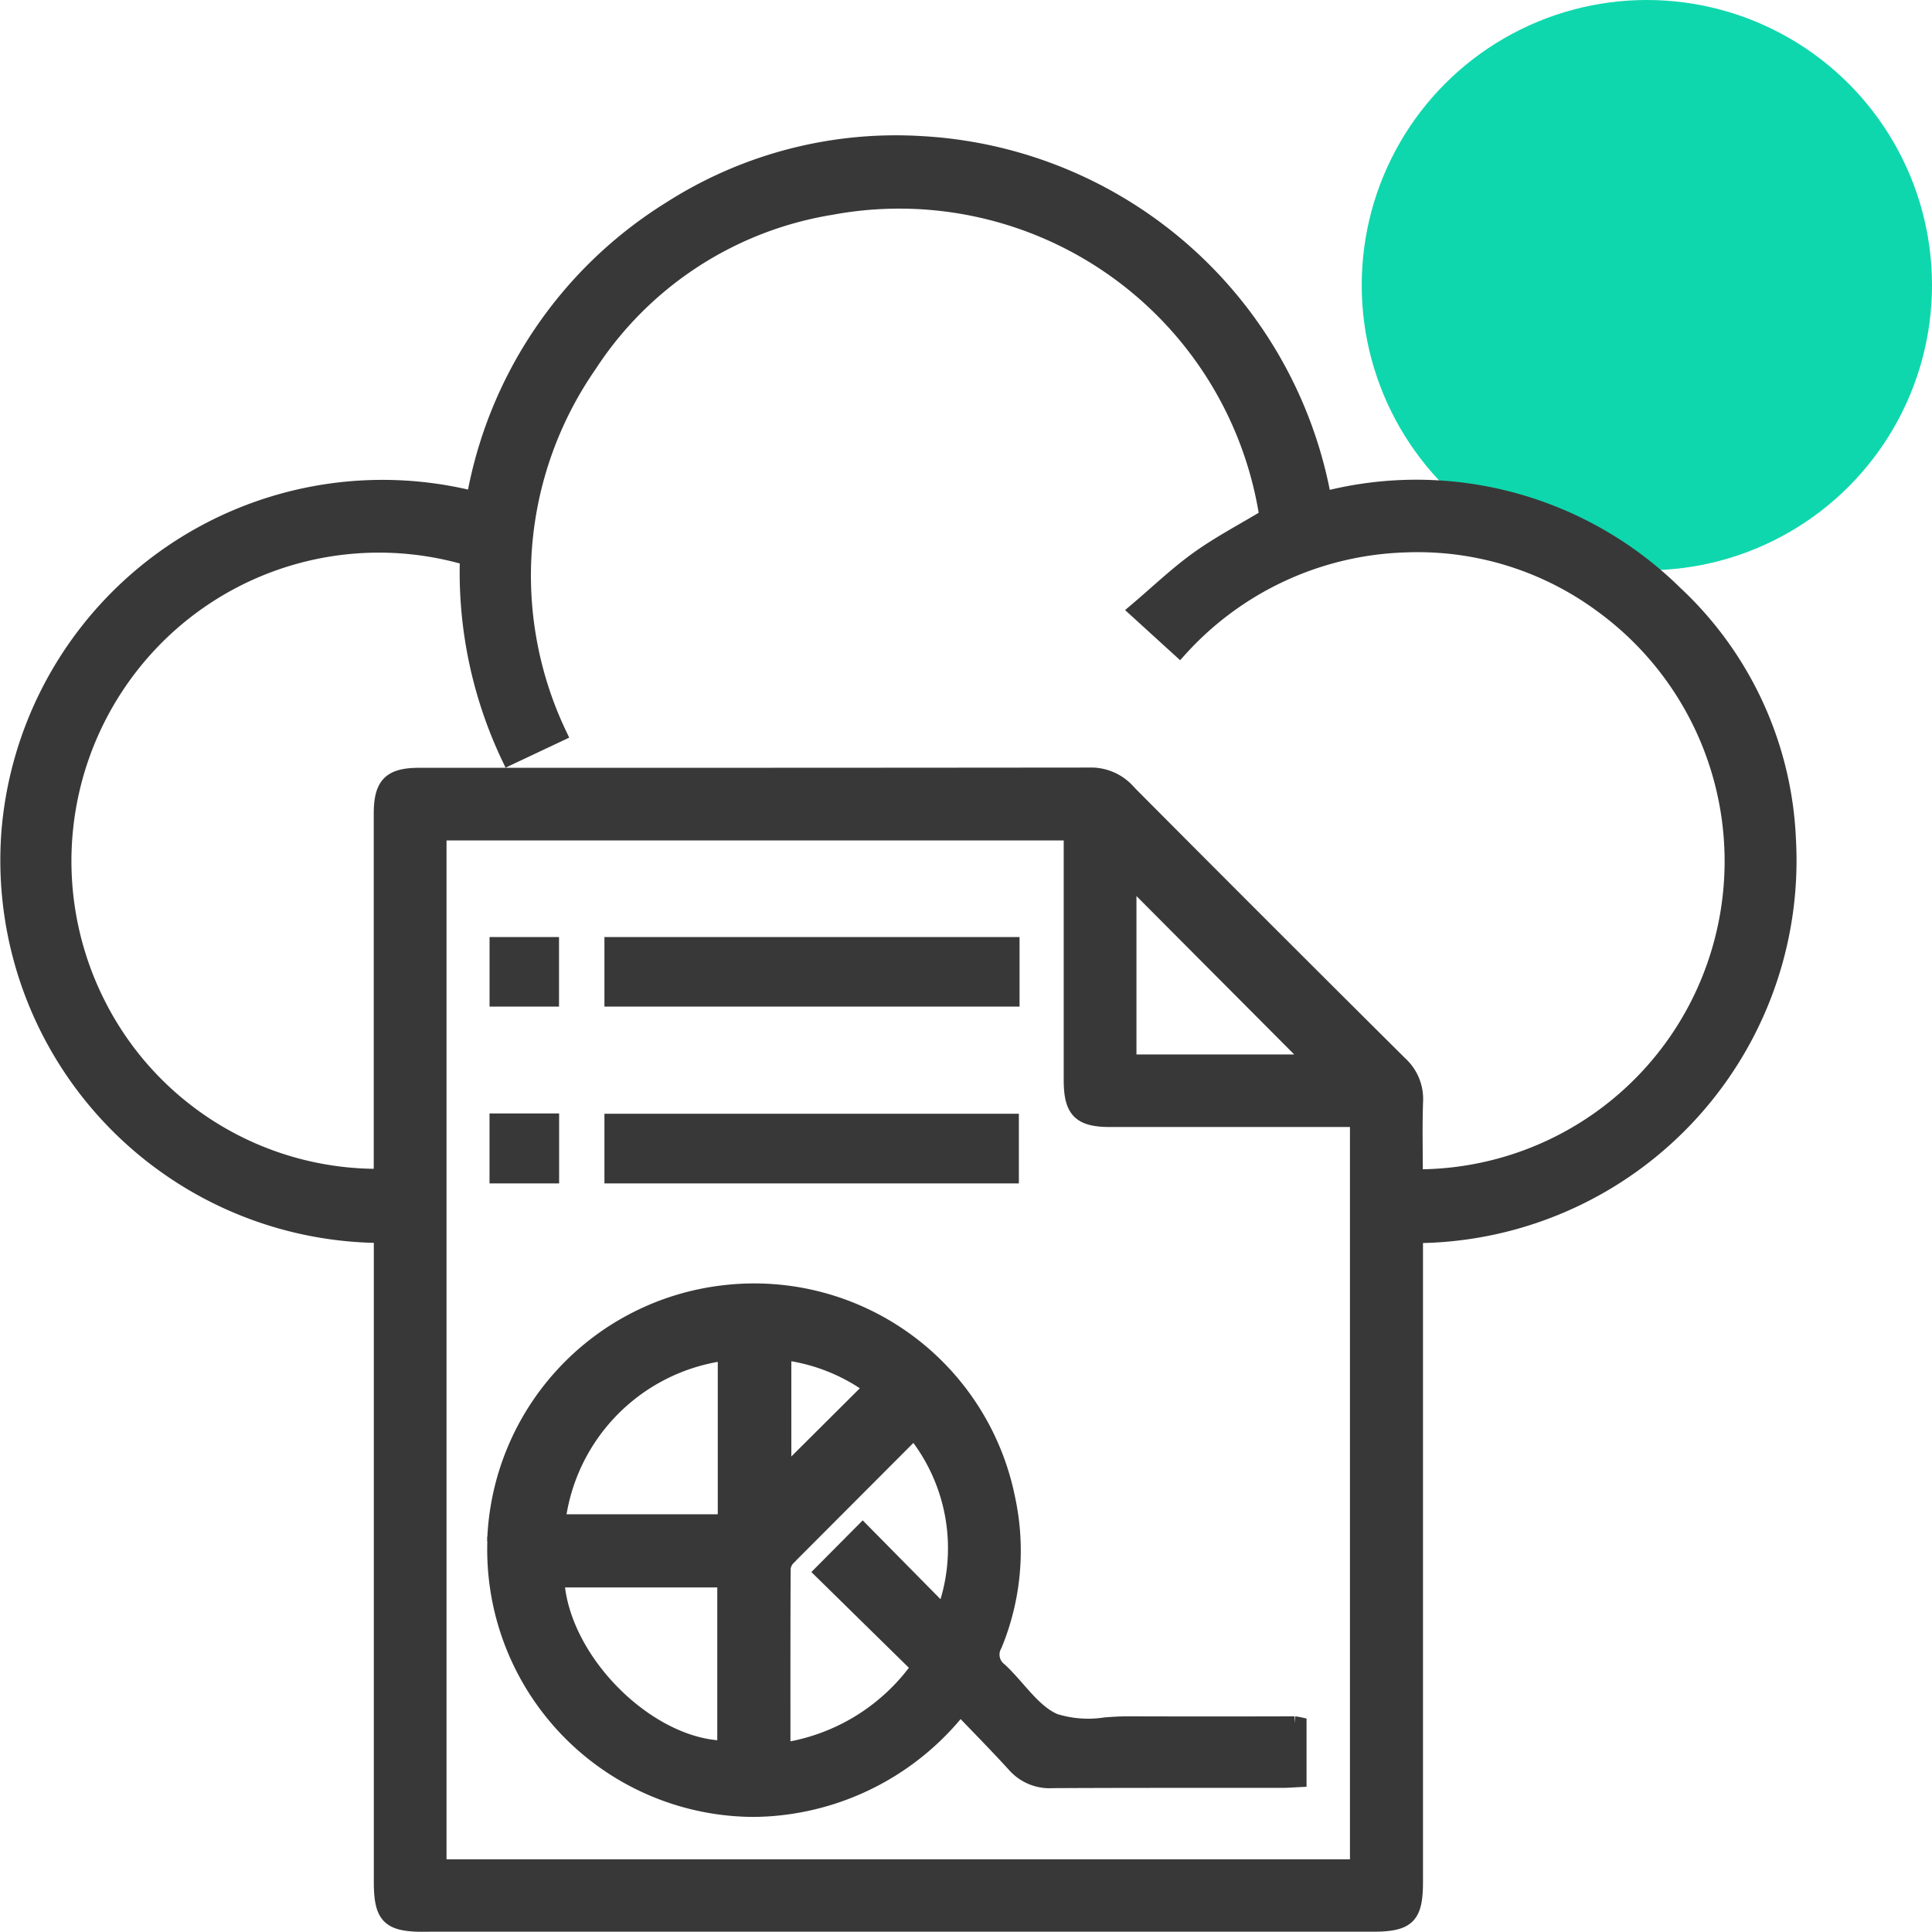 <svg xmlns="http://www.w3.org/2000/svg" width="54.205" height="54.198" viewBox="0 0 54.205 54.198">
  <g id="_06" data-name="06" transform="translate(-1237.795 -3236)">
    <circle id="Ellipse_181" data-name="Ellipse 181" cx="8" cy="8" r="8" transform="translate(1276 3236)" fill="#0fd7ad"/>
    <path id="Union_630" data-name="Union 630" d="M1681.692-11584c-.993,0-1.209-.216-1.209-1.21q0-8.744,0-17.485v-.632a10.537,10.537,0,0,1-10.445-11.378,10.527,10.527,0,0,1,13.046-9.316,12.05,12.05,0,0,1,5.508-8.128,11.758,11.758,0,0,1,7.1-1.83,12.164,12.164,0,0,1,11.255,9.967,10.351,10.351,0,0,1,9.851,2.647,10.036,10.036,0,0,1,3.185,6.921,10.536,10.536,0,0,1-10.464,11.122v18.119c0,.987-.218,1.2-1.218,1.2h-26.608Zm.431-1.634h25.747v-20.946h-6.931c-.85,0-1.1-.255-1.1-1.118q0-3.2,0-6.4v-.522h-17.716Zm19.3-30.187q3.82,3.842,7.663,7.661a1.347,1.347,0,0,1,.435,1.074c-.024.7-.006,1.4-.006,2.093a8.817,8.817,0,0,0,8.369-5.914,8.872,8.872,0,0,0-3.142-10.094,8.689,8.689,0,0,0-5.525-1.7,8.88,8.88,0,0,0-6.326,2.941l-1.227-1.118c.609-.516,1.143-1.03,1.739-1.457s1.278-.786,1.925-1.176a10.424,10.424,0,0,0-12.214-8.659,9.991,9.991,0,0,0-6.774,4.415,10.347,10.347,0,0,0-.842,10.355l-1.424.672a12.106,12.106,0,0,1-1.176-5.613,8.808,8.808,0,0,0-9.127,2.684,8.876,8.876,0,0,0-1.184,9.886,8.771,8.771,0,0,0,7.894,4.764v-.585q0-4.787,0-9.575c0-.83.257-1.091,1.075-1.091h5.013q6.893,0,13.786-.007h0A1.4,1.4,0,0,1,1701.427-11615.823Zm.057,7.605h5.107l-5.107-5.128Zm-17.817,13.468a7.276,7.276,0,0,1,6.5-7,7.264,7.264,0,0,1,7.917,5.8,6.936,6.936,0,0,1-.369,4.1.536.536,0,0,0,.144.7c.516.479.931,1.167,1.534,1.426a3.141,3.141,0,0,0,1.418.105c.21-.015.419-.029.621-.029q2.343.007,4.686,0a1.177,1.177,0,0,1,.138.022v1.564c-.152.007-.314.021-.475.021h-1.95c-1.5,0-3,0-4.5.008a1.32,1.32,0,0,1-1.07-.439c-.484-.532-.989-1.044-1.523-1.6a7.473,7.473,0,0,1-4.84,2.776,7.166,7.166,0,0,1-.995.07A7.3,7.3,0,0,1,1683.668-11594.75Zm8.262.454a.49.49,0,0,0-.147.3c-.009,1.676-.006,3.353-.006,5.087a5.688,5.688,0,0,0,3.787-2.322l-2.716-2.667,1.156-1.164,2.27,2.3a5.184,5.184,0,0,0-.829-5.059Q1693.685-11596.06,1691.929-11594.3Zm-1.806,5.332v-4.7h-4.691C1685.568-11591.4,1687.993-11589,1690.124-11588.964Zm-4.665-6.353h4.679v-4.709A5.424,5.424,0,0,0,1685.459-11595.316Zm6.343-1.34,2.433-2.423a5.248,5.248,0,0,0-2.433-.962Zm-8.068-8.343v-1.562h1.553v1.562Zm3.224,0v-1.554h11.228v1.554Zm-3.223-4.961v-1.551h1.549v1.551Zm3.223,0v-1.551H1698.2v1.551Z" transform="translate(-432 14874)" fill="#383838" stroke="#383838" stroke-miterlimit="10" stroke-width="0.4"/>
  </g>
</svg>
